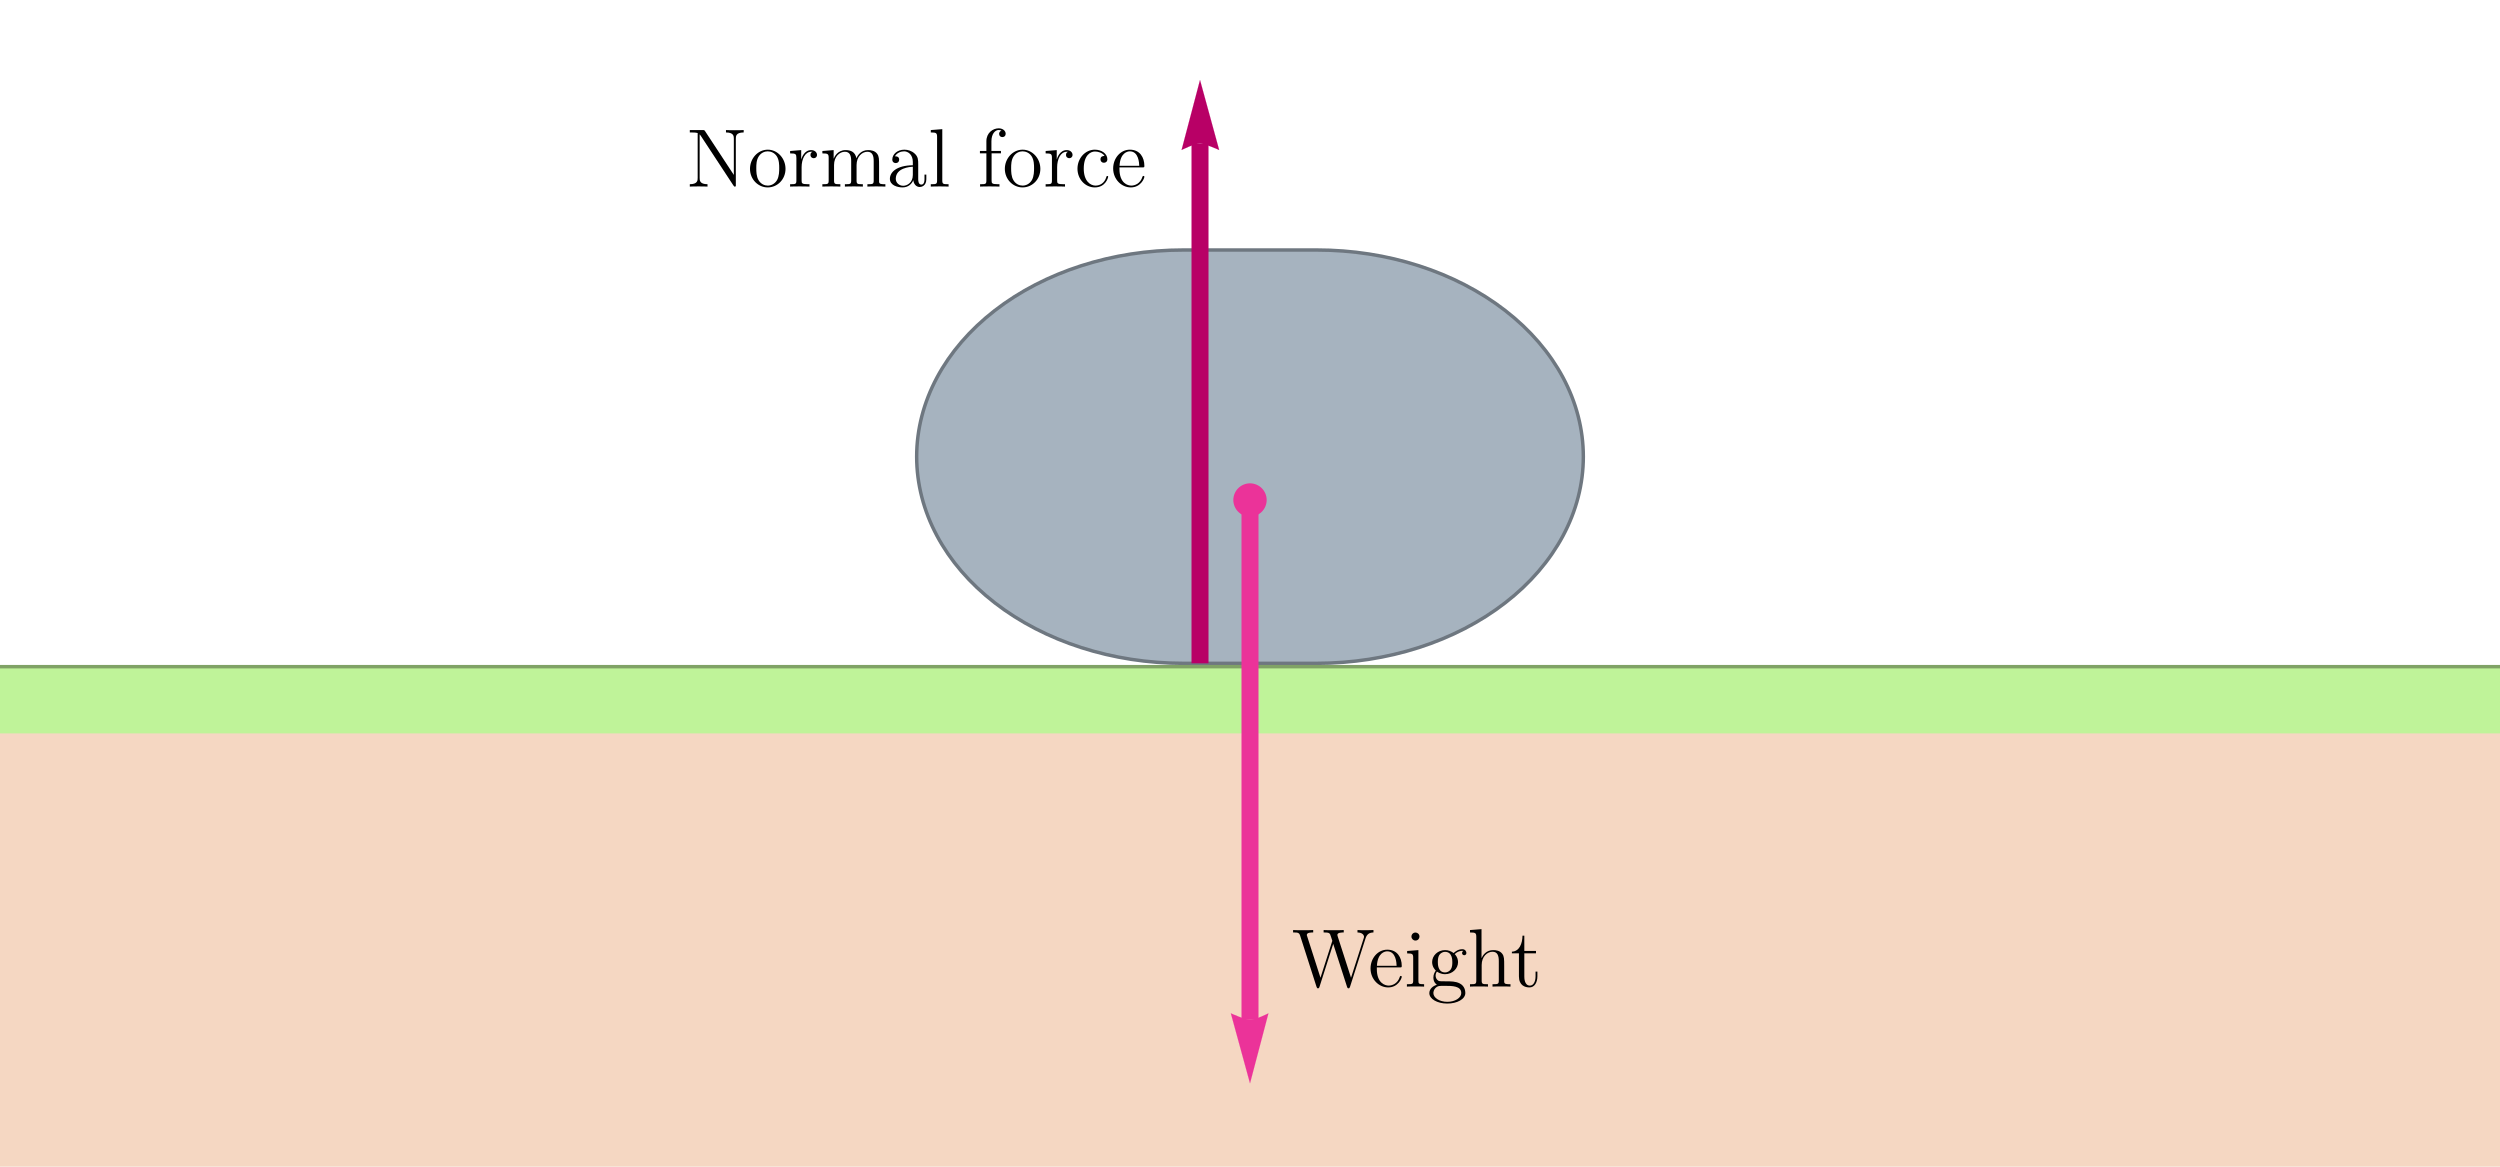 <?xml version="1.0" encoding="UTF-8"?>
<svg xmlns="http://www.w3.org/2000/svg" xmlns:xlink="http://www.w3.org/1999/xlink" width="720pt" height="336pt" viewBox="0 0 720 336" version="1.1">
<g id="surface8">
<path style="fill-rule:evenodd;fill:rgb(64.999%,70%,74.998%);fill-opacity:1;stroke-width:1;stroke-linecap:square;stroke-linejoin:miter;stroke:rgb(43.333%,46.666%,50%);stroke-opacity:1;stroke-miterlimit:3.25;" d="M 414.801 85 C 394.43 85 374.898 91.27 360.496 102.434 C 346.09 113.594 338 128.734 338 144.52 C 338 160.305 346.09 175.445 360.496 186.605 C 374.898 197.77 394.43 204.039 414.801 204.039 L 453.199 204.039 C 473.57 204.039 493.102 197.77 507.504 186.605 C 521.91 175.445 530 160.305 530 144.52 C 530 128.734 521.91 113.594 507.504 102.434 C 493.102 91.27 473.57 85 453.199 85 Z M 414.801 85 " transform="matrix(1,0,0,1,-74,-13)"/>
<path style="fill-rule:nonzero;fill:rgb(95.999%,83.998%,75.999%);fill-opacity:1;stroke-width:0.03;stroke-linecap:square;stroke-linejoin:miter;stroke:rgb(95.999%,83.998%,75.999%);stroke-opacity:1;stroke-miterlimit:3.25;" d="M -46 685 L -46 209.801 L 914 209.801 L 914 685 Z M -46 685 " transform="matrix(1,0,0,1,-74,-13)"/>
<path style="fill-rule:nonzero;fill:rgb(74.998%,94.998%,59.999%);fill-opacity:1;stroke-width:0.03;stroke-linecap:square;stroke-linejoin:miter;stroke:rgb(74.998%,94.998%,59.999%);stroke-opacity:1;stroke-miterlimit:3.25;" d="M -46 224.199 L -46 205 L 914 205 L 914 224.199 Z M -46 224.199 " transform="matrix(1,0,0,1,-74,-13)"/>
<path style="fill:none;stroke-width:1;stroke-linecap:square;stroke-linejoin:miter;stroke:rgb(50%,63.333%,39.999%);stroke-opacity:1;stroke-miterlimit:3.25;" d="M -46 205 L 914 205 " transform="matrix(1,0,0,1,-74,-13)"/>
<path style="fill:none;stroke-width:4.896;stroke-linecap:butt;stroke-linejoin:miter;stroke:rgb(91.998%,20%,59.999%);stroke-opacity:1;stroke-miterlimit:3.25;" d="M 434 157 L 434 306.699 " transform="matrix(1,0,0,1,-74,-13)"/>
<path style="fill-rule:nonzero;fill:rgb(91.998%,20%,59.999%);fill-opacity:1;stroke-width:0.03;stroke-linecap:square;stroke-linejoin:miter;stroke:rgb(91.998%,20%,59.999%);stroke-opacity:1;stroke-miterlimit:3.25;" d="M 439.305 304.84 L 438.703 305.137 L 437.254 305.781 L 436.383 306.125 L 435.504 306.422 L 434.688 306.629 L 434 306.699 L 433.375 306.629 L 432.57 306.422 L 431.664 306.125 L 430.738 305.781 L 429.156 305.137 L 428.484 304.84 L 434 325 Z M 439.305 304.84 " transform="matrix(1,0,0,1,-74,-13)"/>
<path style=" stroke:none;fill-rule:evenodd;fill:rgb(91.998%,20%,59.999%);fill-opacity:1;" d="M 364.801 144 C 364.801 142.727 364.293 141.508 363.395 140.605 C 362.492 139.707 361.273 139.199 360 139.199 C 358.727 139.199 357.508 139.707 356.605 140.605 C 355.707 141.508 355.199 142.727 355.199 144 C 355.199 145.273 355.707 146.492 356.605 147.395 C 357.508 148.293 358.727 148.801 360 148.801 C 361.273 148.801 362.492 148.293 363.395 147.395 C 364.293 146.492 364.801 145.273 364.801 144 Z M 364.801 144 "/>
<path style="fill:none;stroke-width:4.896;stroke-linecap:butt;stroke-linejoin:miter;stroke:rgb(71.999%,0%,39.999%);stroke-opacity:1;stroke-miterlimit:3.25;" d="M 419.602 204.039 L 419.602 54.34 " transform="matrix(1,0,0,1,-74,-13)"/>
<path style="fill-rule:nonzero;fill:rgb(71.999%,0%,39.999%);fill-opacity:1;stroke-width:0.03;stroke-linecap:square;stroke-linejoin:miter;stroke:rgb(71.999%,0%,39.999%);stroke-opacity:1;stroke-miterlimit:3.25;" d="M 414.293 56.199 L 414.898 55.906 L 416.348 55.258 L 417.215 54.914 L 418.094 54.617 L 418.91 54.41 L 419.602 54.34 L 420.223 54.41 L 421.031 54.617 L 421.938 54.914 L 422.863 55.258 L 424.445 55.906 L 425.117 56.199 L 419.602 36.039 Z M 414.293 56.199 " transform="matrix(1,0,0,1,-74,-13)"/>
<path style=" stroke:none;fill-rule:evenodd;fill:rgb(0%,0%,0%);fill-opacity:1;" d="M 395.559 268.551 L 395.559 267.855 C 394.527 267.906 394.48 267.906 393.434 267.906 C 392.812 267.906 391.527 267.906 390.953 267.855 L 390.953 268.551 C 392.41 268.57 392.84 269.336 392.84 269.812 C 392.84 269.93 392.766 270.121 392.719 270.289 L 389.094 281.59 L 385.234 269.598 C 385.211 269.523 385.16 269.336 385.16 269.262 C 385.16 268.551 386.426 268.551 386.996 268.551 L 386.996 267.855 C 386.426 267.906 384.66 267.906 383.969 267.906 C 383.281 267.906 381.824 267.906 381.203 267.855 L 381.203 268.551 C 382.469 268.551 382.801 268.617 383.062 269.051 C 383.23 269.359 383.398 270.098 383.707 270.957 L 380.297 281.59 L 376.484 269.715 C 376.363 269.383 376.363 269.336 376.363 269.262 C 376.363 268.551 377.578 268.551 378.203 268.551 L 378.203 267.855 C 377.652 267.906 375.84 267.906 375.176 267.906 C 374.48 267.906 373.027 267.906 372.41 267.855 L 372.41 268.551 C 373.695 268.551 374.148 268.551 374.434 269.453 L 379.156 284.188 C 379.273 284.547 379.367 284.641 379.582 284.641 C 379.773 284.641 379.891 284.566 380.012 284.211 L 383.969 271.836 L 387.949 284.211 C 388.07 284.566 388.188 284.641 388.379 284.641 C 388.594 284.641 388.688 284.547 388.809 284.188 L 393.293 270.195 C 393.672 269.051 394.363 268.57 395.559 268.551 Z M 395.559 268.551 "/>
<path style=" stroke:none;fill-rule:evenodd;fill:rgb(0%,0%,0%);fill-opacity:1;" d="M 403.703 281.301 C 403.703 281.16 403.586 281.066 403.441 281.066 C 403.25 281.066 403.203 281.184 403.156 281.301 C 402.535 283.305 400.938 283.852 399.938 283.852 C 398.934 283.852 396.527 283.188 396.527 279.062 L 396.527 278.609 L 403.133 278.609 C 403.656 278.609 403.703 278.609 403.703 278.156 C 403.703 275.75 402.414 273.508 399.531 273.508 C 396.812 273.508 394.715 275.961 394.715 278.918 C 394.715 282.066 397.148 284.379 399.793 284.379 C 402.633 284.379 403.703 281.801 403.703 281.301 Z M 402.227 278.156 L 396.551 278.156 C 396.742 274.414 398.84 273.984 399.508 273.984 C 402.059 273.984 402.199 277.348 402.227 278.156 Z M 402.227 278.156 "/>
<path style=" stroke:none;fill-rule:evenodd;fill:rgb(0%,0%,0%);fill-opacity:1;" d="M 410.145 284.141 L 410.145 283.449 C 408.598 283.449 408.5 283.332 408.5 282.398 L 408.5 273.629 L 405.258 273.887 L 405.258 274.582 C 406.785 274.582 407 274.727 407 275.891 L 407 282.375 C 407 283.449 406.738 283.449 405.188 283.449 L 405.188 284.141 C 405.852 284.094 407 284.094 407.691 284.094 C 407.953 284.094 409.332 284.094 410.145 284.141 Z M 408.809 269.742 C 408.809 269.023 408.238 268.57 407.664 268.57 C 407 268.57 406.496 269.098 406.496 269.742 C 406.496 270.359 407.02 270.883 407.645 270.883 C 408.355 270.883 408.809 270.312 408.809 269.742 Z M 408.809 269.742 "/>
<path style=" stroke:none;fill-rule:evenodd;fill:rgb(0%,0%,0%);fill-opacity:1;" d="M 422.324 274.461 C 422.324 274.031 421.988 273.367 421.156 273.367 C 419.914 273.367 418.984 274.129 418.652 274.484 C 417.938 273.938 417.102 273.629 416.195 273.629 C 414.051 273.629 412.453 275.246 412.453 277.082 C 412.453 278.441 413.285 279.324 413.527 279.539 C 413.238 279.895 412.812 280.586 412.812 281.52 C 412.812 282.898 413.645 283.496 413.836 283.613 C 412.738 283.926 411.645 284.785 411.645 286.023 C 411.645 287.668 413.883 289.027 416.812 289.027 C 419.652 289.027 422.016 287.766 422.016 285.973 C 422.016 285.379 421.844 283.973 420.414 283.234 C 419.199 282.613 418.008 282.613 415.957 282.613 C 414.504 282.613 414.336 282.613 413.91 282.16 C 413.668 281.922 413.457 281.473 413.457 280.969 C 413.457 280.566 413.598 280.16 413.836 279.824 C 414.957 280.566 415.91 280.566 416.172 280.566 C 418.316 280.566 419.914 278.941 419.914 277.105 C 419.914 276.461 419.723 275.559 418.961 274.793 C 419.891 273.84 421.012 273.84 421.129 273.84 C 421.227 273.84 421.344 273.84 421.441 273.887 C 421.203 273.984 421.082 274.223 421.082 274.484 C 421.082 274.82 421.32 275.105 421.703 275.105 C 421.891 275.105 422.324 274.984 422.324 274.461 Z M 418.27 277.082 C 418.27 277.512 418.27 278.488 417.863 279.133 C 417.41 279.824 416.695 280.062 416.195 280.062 C 414.098 280.062 414.098 277.656 414.098 277.105 C 414.098 276.676 414.098 275.699 414.504 275.055 C 414.957 274.367 415.672 274.129 416.172 274.129 C 418.27 274.129 418.27 276.535 418.27 277.082 Z M 420.844 286 C 420.844 287.406 419.031 288.527 416.84 288.527 C 414.551 288.527 412.812 287.359 412.812 286 C 412.812 285.809 412.859 284.879 413.766 284.258 C 414.289 283.926 414.504 283.926 416.172 283.926 C 418.152 283.926 420.844 283.926 420.844 286 Z M 420.844 286 "/>
<path style=" stroke:none;fill-rule:evenodd;fill:rgb(0%,0%,0%);fill-opacity:1;" d="M 435.02 284.141 L 435.02 283.449 C 433.824 283.449 433.23 283.449 433.207 282.734 L 433.207 278.348 C 433.207 276.129 433.207 275.461 432.656 274.699 C 431.965 273.77 430.848 273.629 430.035 273.629 C 427.984 273.629 427.031 275.176 426.699 275.914 L 426.676 275.914 L 426.676 267.594 L 423.359 267.855 L 423.359 268.551 C 424.984 268.551 425.172 268.715 425.172 269.883 L 425.172 282.375 C 425.172 283.449 424.91 283.449 423.359 283.449 L 423.359 284.141 C 423.98 284.094 425.266 284.094 425.938 284.094 C 426.625 284.094 427.914 284.094 428.535 284.141 L 428.535 283.449 C 427.008 283.449 426.723 283.449 426.723 282.375 L 426.723 277.941 C 426.723 275.438 428.367 274.102 429.844 274.102 C 431.324 274.102 431.656 275.32 431.656 276.773 L 431.656 282.375 C 431.656 283.449 431.395 283.449 429.844 283.449 L 429.844 284.141 C 430.465 284.094 431.754 284.094 432.418 284.094 C 433.109 284.094 434.398 284.094 435.02 284.141 Z M 435.02 284.141 "/>
<path style=" stroke:none;fill-rule:evenodd;fill:rgb(0%,0%,0%);fill-opacity:1;" d="M 442.77 281.184 L 442.77 279.824 L 442.242 279.824 L 442.242 281.137 C 442.242 282.852 441.555 283.852 440.621 283.852 C 439.004 283.852 439.004 281.637 439.004 281.23 L 439.004 274.555 L 442.363 274.555 L 442.363 273.867 L 439.004 273.867 L 439.004 269.477 L 438.477 269.477 C 438.453 271.719 437.598 274.008 435.426 274.082 L 435.426 274.555 L 437.453 274.555 L 437.453 281.184 C 437.453 283.832 439.215 284.379 440.48 284.379 C 441.98 284.379 442.77 282.898 442.77 281.184 Z M 442.77 281.184 "/>
<path style=" stroke:none;fill-rule:evenodd;fill:rgb(0%,0%,0%);fill-opacity:1;" d="M 214.18 38.148 L 214.18 37.457 C 213.562 37.508 212.301 37.508 211.633 37.508 C 210.961 37.508 209.699 37.508 209.082 37.457 L 209.082 38.148 C 211.344 38.148 211.344 39.27 211.344 39.961 L 211.344 50.379 L 203.074 37.789 C 202.859 37.48 202.836 37.457 202.309 37.457 L 198.664 37.457 L 198.664 38.148 C 199.688 38.148 200.285 38.148 200.93 38.316 L 200.93 51.238 C 200.93 51.926 200.93 53.051 198.664 53.051 L 198.664 53.738 C 199.281 53.691 200.543 53.691 201.215 53.691 C 201.883 53.691 203.145 53.691 203.762 53.738 L 203.762 53.051 C 201.5 53.051 201.5 51.926 201.5 51.238 L 201.5 38.695 C 201.691 38.887 201.691 38.934 201.902 39.223 L 211.203 53.383 C 211.441 53.715 211.465 53.738 211.633 53.738 C 211.848 53.738 211.895 53.645 211.918 53.598 L 211.918 39.961 C 211.918 39.27 211.918 38.148 214.18 38.148 Z M 214.18 38.148 "/>
<path style=" stroke:none;fill-rule:evenodd;fill:rgb(0%,0%,0%);fill-opacity:1;" d="M 226.227 48.637 C 226.227 45.562 223.891 43.105 221.125 43.105 C 218.266 43.105 216 45.633 216 48.637 C 216 51.691 218.383 53.977 221.098 53.977 C 223.914 53.977 226.227 51.645 226.227 48.637 Z M 224.414 48.426 C 224.414 49.258 224.414 50.738 223.797 51.855 C 223.129 53 222.031 53.453 221.125 53.453 C 220.242 53.453 219.172 53.07 218.477 51.906 C 217.832 50.832 217.812 49.426 217.812 48.426 C 217.812 47.52 217.812 46.062 218.551 44.992 C 219.219 43.965 220.266 43.586 221.098 43.586 C 222.031 43.586 223.031 44.012 223.672 44.945 C 224.414 46.039 224.414 47.539 224.414 48.426 Z M 224.414 48.426 "/>
<path style=" stroke:none;fill-rule:evenodd;fill:rgb(0%,0%,0%);fill-opacity:1;" d="M 235.297 44.609 C 235.297 43.895 234.652 43.227 233.629 43.227 C 231.605 43.227 230.91 45.418 230.77 45.871 L 230.746 45.871 L 230.746 43.227 L 227.551 43.488 L 227.551 44.18 C 229.172 44.18 229.359 44.348 229.359 45.516 L 229.359 51.973 C 229.359 53.051 229.102 53.051 227.551 53.051 L 227.551 53.738 C 228.219 53.691 229.531 53.691 230.246 53.691 C 230.891 53.691 232.578 53.691 233.129 53.738 L 233.129 53.051 L 232.652 53.051 C 230.91 53.051 230.863 52.785 230.863 51.926 L 230.863 48.184 C 230.863 45.871 231.816 43.703 233.652 43.703 C 233.844 43.703 233.891 43.703 233.984 43.727 C 233.797 43.82 233.414 43.965 233.414 44.609 C 233.414 45.301 233.965 45.562 234.344 45.562 C 234.82 45.562 235.297 45.254 235.297 44.609 Z M 235.297 44.609 "/>
<path style=" stroke:none;fill-rule:evenodd;fill:rgb(0%,0%,0%);fill-opacity:1;" d="M 254.988 53.738 L 254.988 53.051 C 253.793 53.051 253.199 53.051 253.176 52.332 L 253.176 47.945 C 253.176 45.73 253.176 45.062 252.629 44.301 C 251.934 43.367 250.816 43.227 250.004 43.227 C 248.023 43.227 247.023 44.656 246.645 45.586 C 246.309 43.75 245.023 43.227 243.52 43.227 C 241.207 43.227 240.301 45.207 240.109 45.68 L 240.09 45.68 L 240.09 43.227 L 236.844 43.488 L 236.844 44.18 C 238.465 44.18 238.656 44.348 238.656 45.516 L 238.656 51.973 C 238.656 53.051 238.395 53.051 236.844 53.051 L 236.844 53.738 C 237.465 53.691 238.75 53.691 239.418 53.691 C 240.109 53.691 241.398 53.691 242.02 53.738 L 242.02 53.051 C 240.492 53.051 240.207 53.051 240.207 51.973 L 240.207 47.539 C 240.207 45.039 241.852 43.703 243.328 43.703 C 244.805 43.703 245.141 44.918 245.141 46.375 L 245.141 51.973 C 245.141 53.051 244.879 53.051 243.328 53.051 L 243.328 53.738 C 243.949 53.691 245.238 53.691 245.902 53.691 C 246.594 53.691 247.883 53.691 248.504 53.738 L 248.504 53.051 C 246.977 53.051 246.691 53.051 246.691 51.973 L 246.691 47.539 C 246.691 45.039 248.336 43.703 249.812 43.703 C 251.289 43.703 251.625 44.918 251.625 46.375 L 251.625 51.973 C 251.625 53.051 251.363 53.051 249.812 53.051 L 249.812 53.738 C 250.434 53.691 251.723 53.691 252.387 53.691 C 253.082 53.691 254.367 53.691 254.988 53.738 Z M 254.988 53.738 "/>
<path style=" stroke:none;fill-rule:evenodd;fill:rgb(0%,0%,0%);fill-opacity:1;" d="M 266.781 51.617 L 266.781 50.285 L 266.254 50.285 L 266.254 51.617 C 266.254 52.977 265.684 53.168 265.348 53.168 C 264.445 53.168 264.445 51.906 264.445 51.547 L 264.445 47.375 C 264.445 46.086 264.445 45.133 263.395 44.203 C 262.562 43.441 261.488 43.105 260.441 43.105 C 258.484 43.105 256.984 44.395 256.984 45.941 C 256.984 46.637 257.438 46.969 257.984 46.969 C 258.555 46.969 258.961 46.566 258.961 45.992 C 258.961 45.016 258.102 45.016 257.746 45.016 C 258.293 44.012 259.438 43.586 260.395 43.586 C 261.488 43.586 262.895 44.492 262.895 46.637 L 262.895 47.59 C 258.102 47.66 256.289 49.66 256.289 51.5 C 256.289 53.383 258.484 53.977 259.941 53.977 C 261.512 53.977 262.582 53.023 263.035 51.879 C 263.133 53 263.871 53.859 264.895 53.859 C 265.398 53.859 266.781 53.523 266.781 51.617 Z M 262.895 50.379 C 262.895 52.715 261.156 53.504 260.129 53.504 C 258.961 53.504 257.984 52.645 257.984 51.5 C 257.984 48.352 262.035 48.066 262.895 48.02 Z M 262.895 50.379 "/>
<path style=" stroke:none;fill-rule:evenodd;fill:rgb(0%,0%,0%);fill-opacity:1;" d="M 273.191 53.738 L 273.191 53.051 C 271.668 53.051 271.379 53.051 271.379 51.973 L 271.379 37.195 L 268.066 37.457 L 268.066 38.148 C 269.688 38.148 269.879 38.316 269.879 39.484 L 269.879 51.973 C 269.879 53.051 269.617 53.051 268.066 53.051 L 268.066 53.738 C 268.734 53.691 269.902 53.691 270.617 53.691 C 271.332 53.691 272.523 53.691 273.191 53.738 Z M 273.191 53.738 "/>
<path style=" stroke:none;fill-rule:evenodd;fill:rgb(0%,0%,0%);fill-opacity:1;" d="M 289.633 38.531 C 289.633 37.648 288.773 36.957 287.629 36.957 C 285.961 36.957 284.078 38.242 284.078 40.676 L 284.078 43.465 L 282.219 43.465 L 282.219 44.156 L 284.078 44.156 L 284.078 51.973 C 284.078 53.051 283.816 53.051 282.266 53.051 L 282.266 53.738 C 282.934 53.691 284.242 53.691 284.961 53.691 C 285.602 53.691 287.293 53.691 287.844 53.738 L 287.844 53.051 L 287.367 53.051 C 285.625 53.051 285.578 52.785 285.578 51.926 L 285.578 44.156 L 288.273 44.156 L 288.273 43.465 L 285.531 43.465 L 285.531 40.676 C 285.531 38.531 286.629 37.434 287.605 37.434 C 287.797 37.434 288.152 37.48 288.441 37.625 C 288.344 37.648 287.746 37.863 287.746 38.555 C 287.746 39.102 288.133 39.484 288.68 39.484 C 289.25 39.484 289.633 39.102 289.633 38.531 Z M 289.633 38.531 "/>
<path style=" stroke:none;fill-rule:evenodd;fill:rgb(0%,0%,0%);fill-opacity:1;" d="M 299.621 48.637 C 299.621 45.562 297.285 43.105 294.52 43.105 C 291.66 43.105 289.395 45.633 289.395 48.637 C 289.395 51.691 291.777 53.977 294.492 53.977 C 297.309 53.977 299.621 51.645 299.621 48.637 Z M 297.809 48.426 C 297.809 49.258 297.809 50.738 297.191 51.855 C 296.52 53 295.426 53.453 294.52 53.453 C 293.637 53.453 292.566 53.07 291.871 51.906 C 291.227 50.832 291.207 49.426 291.207 48.426 C 291.207 47.52 291.207 46.062 291.945 44.992 C 292.613 43.965 293.66 43.586 294.492 43.586 C 295.426 43.586 296.426 44.012 297.066 44.945 C 297.809 46.039 297.809 47.539 297.809 48.426 Z M 297.809 48.426 "/>
<path style=" stroke:none;fill-rule:evenodd;fill:rgb(0%,0%,0%);fill-opacity:1;" d="M 308.891 44.609 C 308.891 43.895 308.25 43.227 307.223 43.227 C 305.199 43.227 304.504 45.418 304.363 45.871 L 304.34 45.871 L 304.34 43.227 L 301.145 43.488 L 301.145 44.18 C 302.766 44.18 302.957 44.348 302.957 45.516 L 302.957 51.973 C 302.957 53.051 302.695 53.051 301.145 53.051 L 301.145 53.738 C 301.812 53.691 303.125 53.691 303.84 53.691 C 304.484 53.691 306.172 53.691 306.723 53.738 L 306.723 53.051 L 306.246 53.051 C 304.504 53.051 304.457 52.785 304.457 51.926 L 304.457 48.184 C 304.457 45.871 305.41 43.703 307.25 43.703 C 307.438 43.703 307.484 43.703 307.578 43.727 C 307.391 43.82 307.008 43.965 307.008 44.609 C 307.008 45.301 307.559 45.562 307.938 45.562 C 308.414 45.562 308.891 45.254 308.891 44.609 Z M 308.891 44.609 "/>
<path style=" stroke:none;fill-rule:evenodd;fill:rgb(0%,0%,0%);fill-opacity:1;" d="M 319.152 50.902 C 319.152 50.688 318.988 50.688 318.918 50.688 C 318.699 50.688 318.68 50.758 318.605 51.047 C 318.082 52.738 316.793 53.453 315.508 53.453 C 314.055 53.453 312.121 52.191 312.121 48.566 C 312.121 44.609 314.148 43.633 315.34 43.633 C 316.246 43.633 317.559 43.992 318.105 44.918 C 317.82 44.918 316.938 44.918 316.938 45.895 C 316.938 46.469 317.344 46.875 317.918 46.875 C 318.465 46.875 318.918 46.539 318.918 45.848 C 318.918 44.254 317.246 43.105 315.316 43.105 C 312.531 43.105 310.312 45.586 310.312 48.59 C 310.312 51.645 312.598 53.977 315.293 53.977 C 318.441 53.977 319.152 51.117 319.152 50.902 Z M 319.152 50.902 "/>
<path style=" stroke:none;fill-rule:evenodd;fill:rgb(0%,0%,0%);fill-opacity:1;" d="M 329.578 50.902 C 329.578 50.758 329.461 50.664 329.316 50.664 C 329.125 50.664 329.078 50.785 329.031 50.902 C 328.41 52.906 326.812 53.453 325.812 53.453 C 324.809 53.453 322.402 52.785 322.402 48.66 L 322.402 48.207 L 329.008 48.207 C 329.531 48.207 329.578 48.207 329.578 47.754 C 329.578 45.348 328.289 43.105 325.406 43.105 C 322.688 43.105 320.59 45.562 320.59 48.52 C 320.59 51.664 323.023 53.977 325.668 53.977 C 328.508 53.977 329.578 51.402 329.578 50.902 Z M 328.102 47.754 L 322.426 47.754 C 322.617 44.012 324.715 43.586 325.383 43.586 C 327.934 43.586 328.074 46.945 328.102 47.754 Z M 328.102 47.754 "/>
</g>
</svg>
